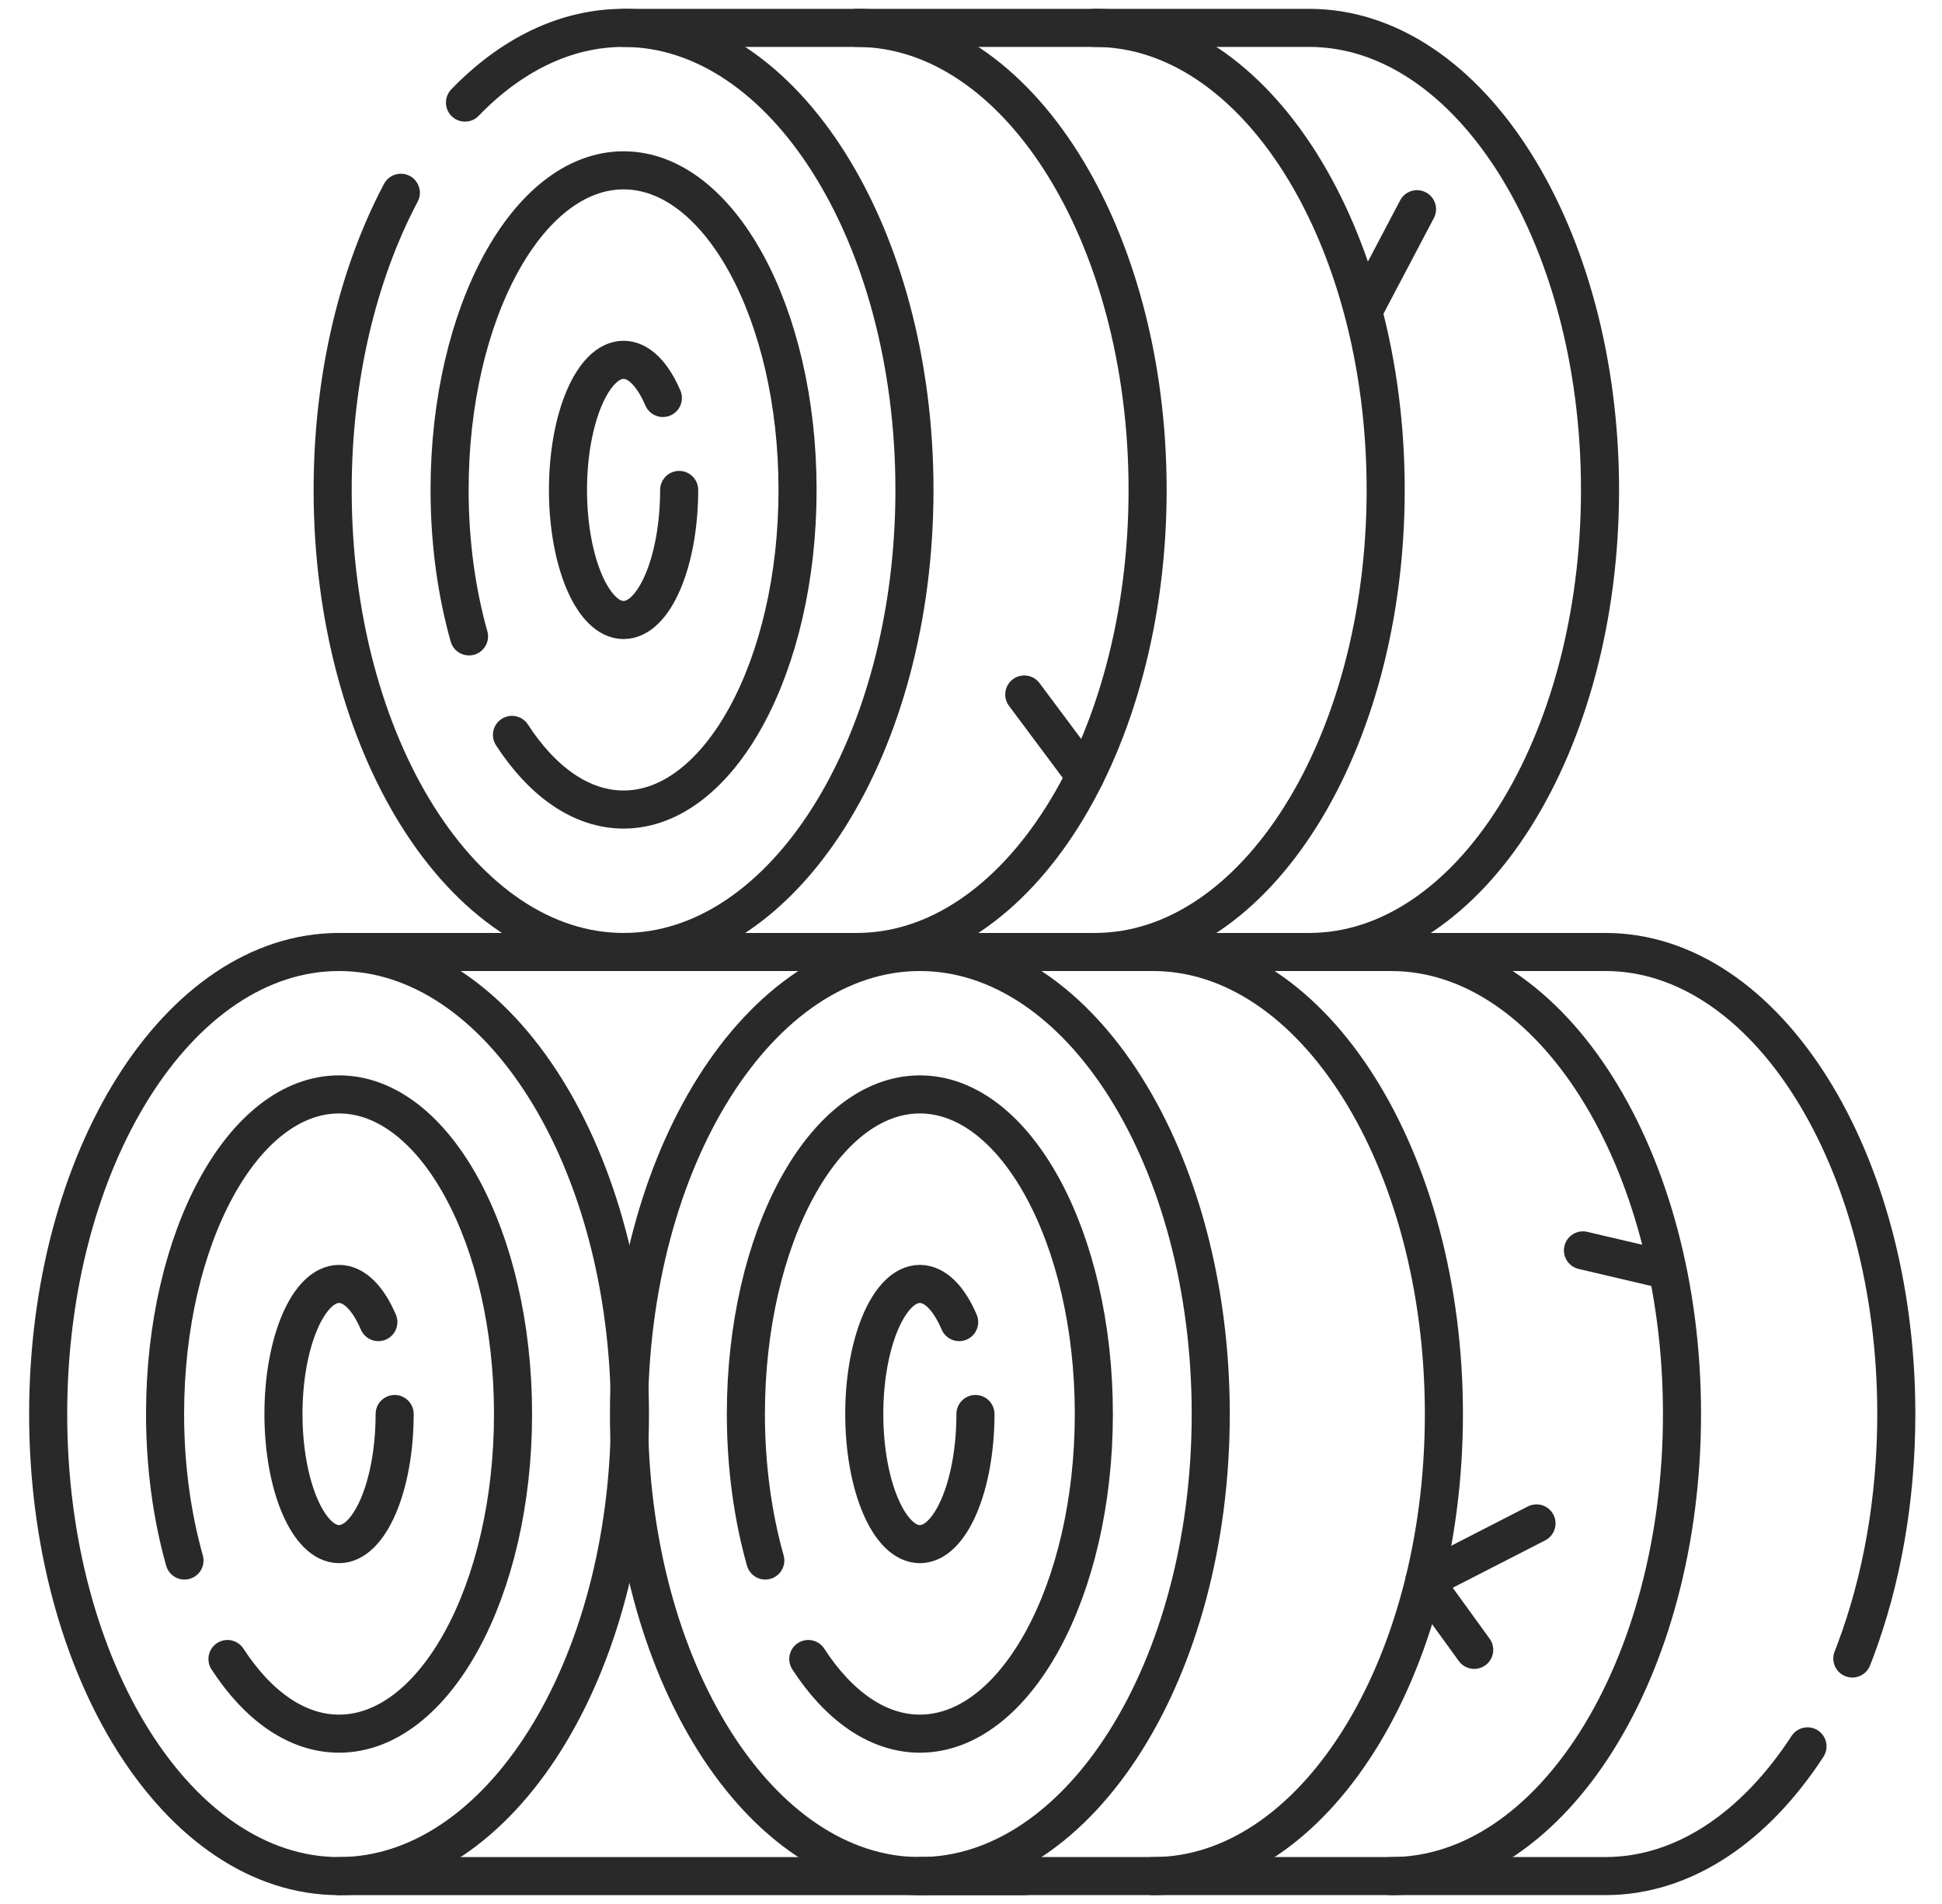 <svg width="51" height="50" viewBox="0 0 51 50" fill="none" xmlns="http://www.w3.org/2000/svg">
<g clip-path="url(#clip0_1530_68865)">
<path d="M16.376 25H34.38C38.599 25 42.019 19.567 42.019 12.866C42.019 6.165 38.599 0.732 34.38 0.732H16.376" stroke="#292929" stroke-miterlimit="10" stroke-linecap="round" stroke-linejoin="round"/>
<path d="M10.527 5.062C9.41 7.171 8.736 9.894 8.736 12.866C8.736 19.567 12.156 25 16.376 25C20.595 25 24.015 19.567 24.015 12.866C24.015 6.165 20.595 0.732 16.376 0.732C14.839 0.732 13.409 1.454 12.211 2.694" stroke="#292929" stroke-miterlimit="10" stroke-linecap="round" stroke-linejoin="round"/>
<path d="M22.499 25C26.718 25 30.138 19.567 30.138 12.866C30.138 6.165 26.718 0.732 22.499 0.732" stroke="#292929" stroke-miterlimit="10" stroke-linecap="round" stroke-linejoin="round"/>
<path d="M28.751 25C32.97 25 36.39 19.567 36.39 12.866C36.39 6.165 32.97 0.732 28.751 0.732" stroke="#292929" stroke-miterlimit="10" stroke-linecap="round" stroke-linejoin="round"/>
<path d="M13.445 19.299C14.239 20.521 15.261 21.259 16.376 21.259C18.895 21.259 20.945 17.494 20.945 12.866C20.945 8.238 18.895 4.473 16.376 4.473C13.856 4.473 11.807 8.238 11.807 12.866C11.807 14.252 11.992 15.559 12.317 16.712" stroke="#292929" stroke-miterlimit="10" stroke-linecap="round" stroke-linejoin="round"/>
<path d="M17.836 12.866C17.836 14.749 17.181 16.282 16.376 16.282C15.571 16.282 14.916 14.749 14.916 12.866C14.916 10.982 15.571 9.449 16.376 9.449C16.778 9.449 17.143 9.832 17.408 10.451" stroke="#292929" stroke-miterlimit="10" stroke-linecap="round" stroke-linejoin="round"/>
<path d="M8.904 49.268H26.908" stroke="#292929" stroke-miterlimit="10" stroke-linecap="round" stroke-linejoin="round"/>
<path d="M26.908 25H8.904" stroke="#292929" stroke-miterlimit="10" stroke-linecap="round" stroke-linejoin="round"/>
<path d="M8.904 25C4.685 25 1.265 30.433 1.265 37.134C1.265 43.835 4.685 49.268 8.904 49.268C13.123 49.268 16.543 43.835 16.543 37.134C16.543 30.433 13.123 25 8.904 25Z" stroke="#292929" stroke-miterlimit="10" stroke-linecap="round" stroke-linejoin="round"/>
<path d="M5.974 43.567C6.768 44.789 7.79 45.527 8.904 45.527C11.423 45.527 13.473 41.761 13.473 37.133C13.473 32.505 11.423 28.74 8.904 28.74C6.385 28.74 4.335 32.505 4.335 37.133C4.335 38.519 4.52 39.826 4.845 40.98" stroke="#292929" stroke-miterlimit="10" stroke-linecap="round" stroke-linejoin="round"/>
<path d="M10.364 37.133C10.364 39.017 9.709 40.55 8.904 40.55C8.099 40.55 7.444 39.017 7.444 37.133C7.444 35.249 8.099 33.717 8.904 33.717C9.307 33.717 9.672 34.1 9.936 34.719" stroke="#292929" stroke-miterlimit="10" stroke-linecap="round" stroke-linejoin="round"/>
<path d="M48.645 43.553C48.675 43.478 48.703 43.403 48.732 43.327C49.411 41.514 49.8 39.396 49.8 37.134C49.8 30.433 46.38 25 42.161 25H24.157" stroke="#292929" stroke-miterlimit="10" stroke-linecap="round" stroke-linejoin="round"/>
<path d="M24.157 49.267H42.161C44.223 49.267 46.094 47.97 47.468 45.861" stroke="#292929" stroke-miterlimit="10" stroke-linecap="round" stroke-linejoin="round"/>
<path d="M24.157 25C19.938 25 16.518 30.433 16.518 37.134C16.518 43.835 19.938 49.268 24.157 49.268C28.376 49.268 31.796 43.835 31.796 37.134C31.796 30.433 28.376 25 24.157 25Z" stroke="#292929" stroke-miterlimit="10" stroke-linecap="round" stroke-linejoin="round"/>
<path d="M30.28 49.268C34.499 49.268 37.919 43.835 37.919 37.134C37.919 30.433 34.499 25 30.28 25" stroke="#292929" stroke-miterlimit="10" stroke-linecap="round" stroke-linejoin="round"/>
<path d="M36.532 49.268C40.751 49.268 44.172 43.835 44.172 37.134C44.172 30.433 40.751 25 36.532 25" stroke="#292929" stroke-miterlimit="10" stroke-linecap="round" stroke-linejoin="round"/>
<path d="M21.227 43.567C22.02 44.789 23.043 45.527 24.157 45.527C26.676 45.527 28.726 41.761 28.726 37.133C28.726 32.505 26.676 28.74 24.157 28.74C21.637 28.74 19.588 32.505 19.588 37.133C19.588 38.519 19.773 39.826 20.098 40.98" stroke="#292929" stroke-miterlimit="10" stroke-linecap="round" stroke-linejoin="round"/>
<path d="M25.617 37.133C25.617 39.017 24.962 40.55 24.157 40.55C23.352 40.55 22.697 39.017 22.697 37.133C22.697 35.249 23.352 33.717 24.157 33.717C24.56 33.717 24.925 34.1 25.189 34.719" stroke="#292929" stroke-miterlimit="10" stroke-linecap="round" stroke-linejoin="round"/>
<path d="M38.715 43.326L37.404 41.517L40.351 40.006" stroke="#292929" stroke-miterlimit="10" stroke-linecap="round" stroke-linejoin="round"/>
<path d="M37.213 5.494L35.834 8.112" stroke="#292929" stroke-miterlimit="10" stroke-linecap="round" stroke-linejoin="round"/>
<path d="M26.899 18.238L28.498 20.381" stroke="#292929" stroke-miterlimit="10" stroke-linecap="round" stroke-linejoin="round"/>
<path d="M41.571 32.836L43.696 33.335" stroke="#292929" stroke-miterlimit="10" stroke-linecap="round" stroke-linejoin="round"/>
</g>
<defs>
<clipPath id="clip0_1530_68865">
<rect width="50" height="50" fill="white" transform="translate(0.532)"/>
</clipPath>
</defs>
</svg>
